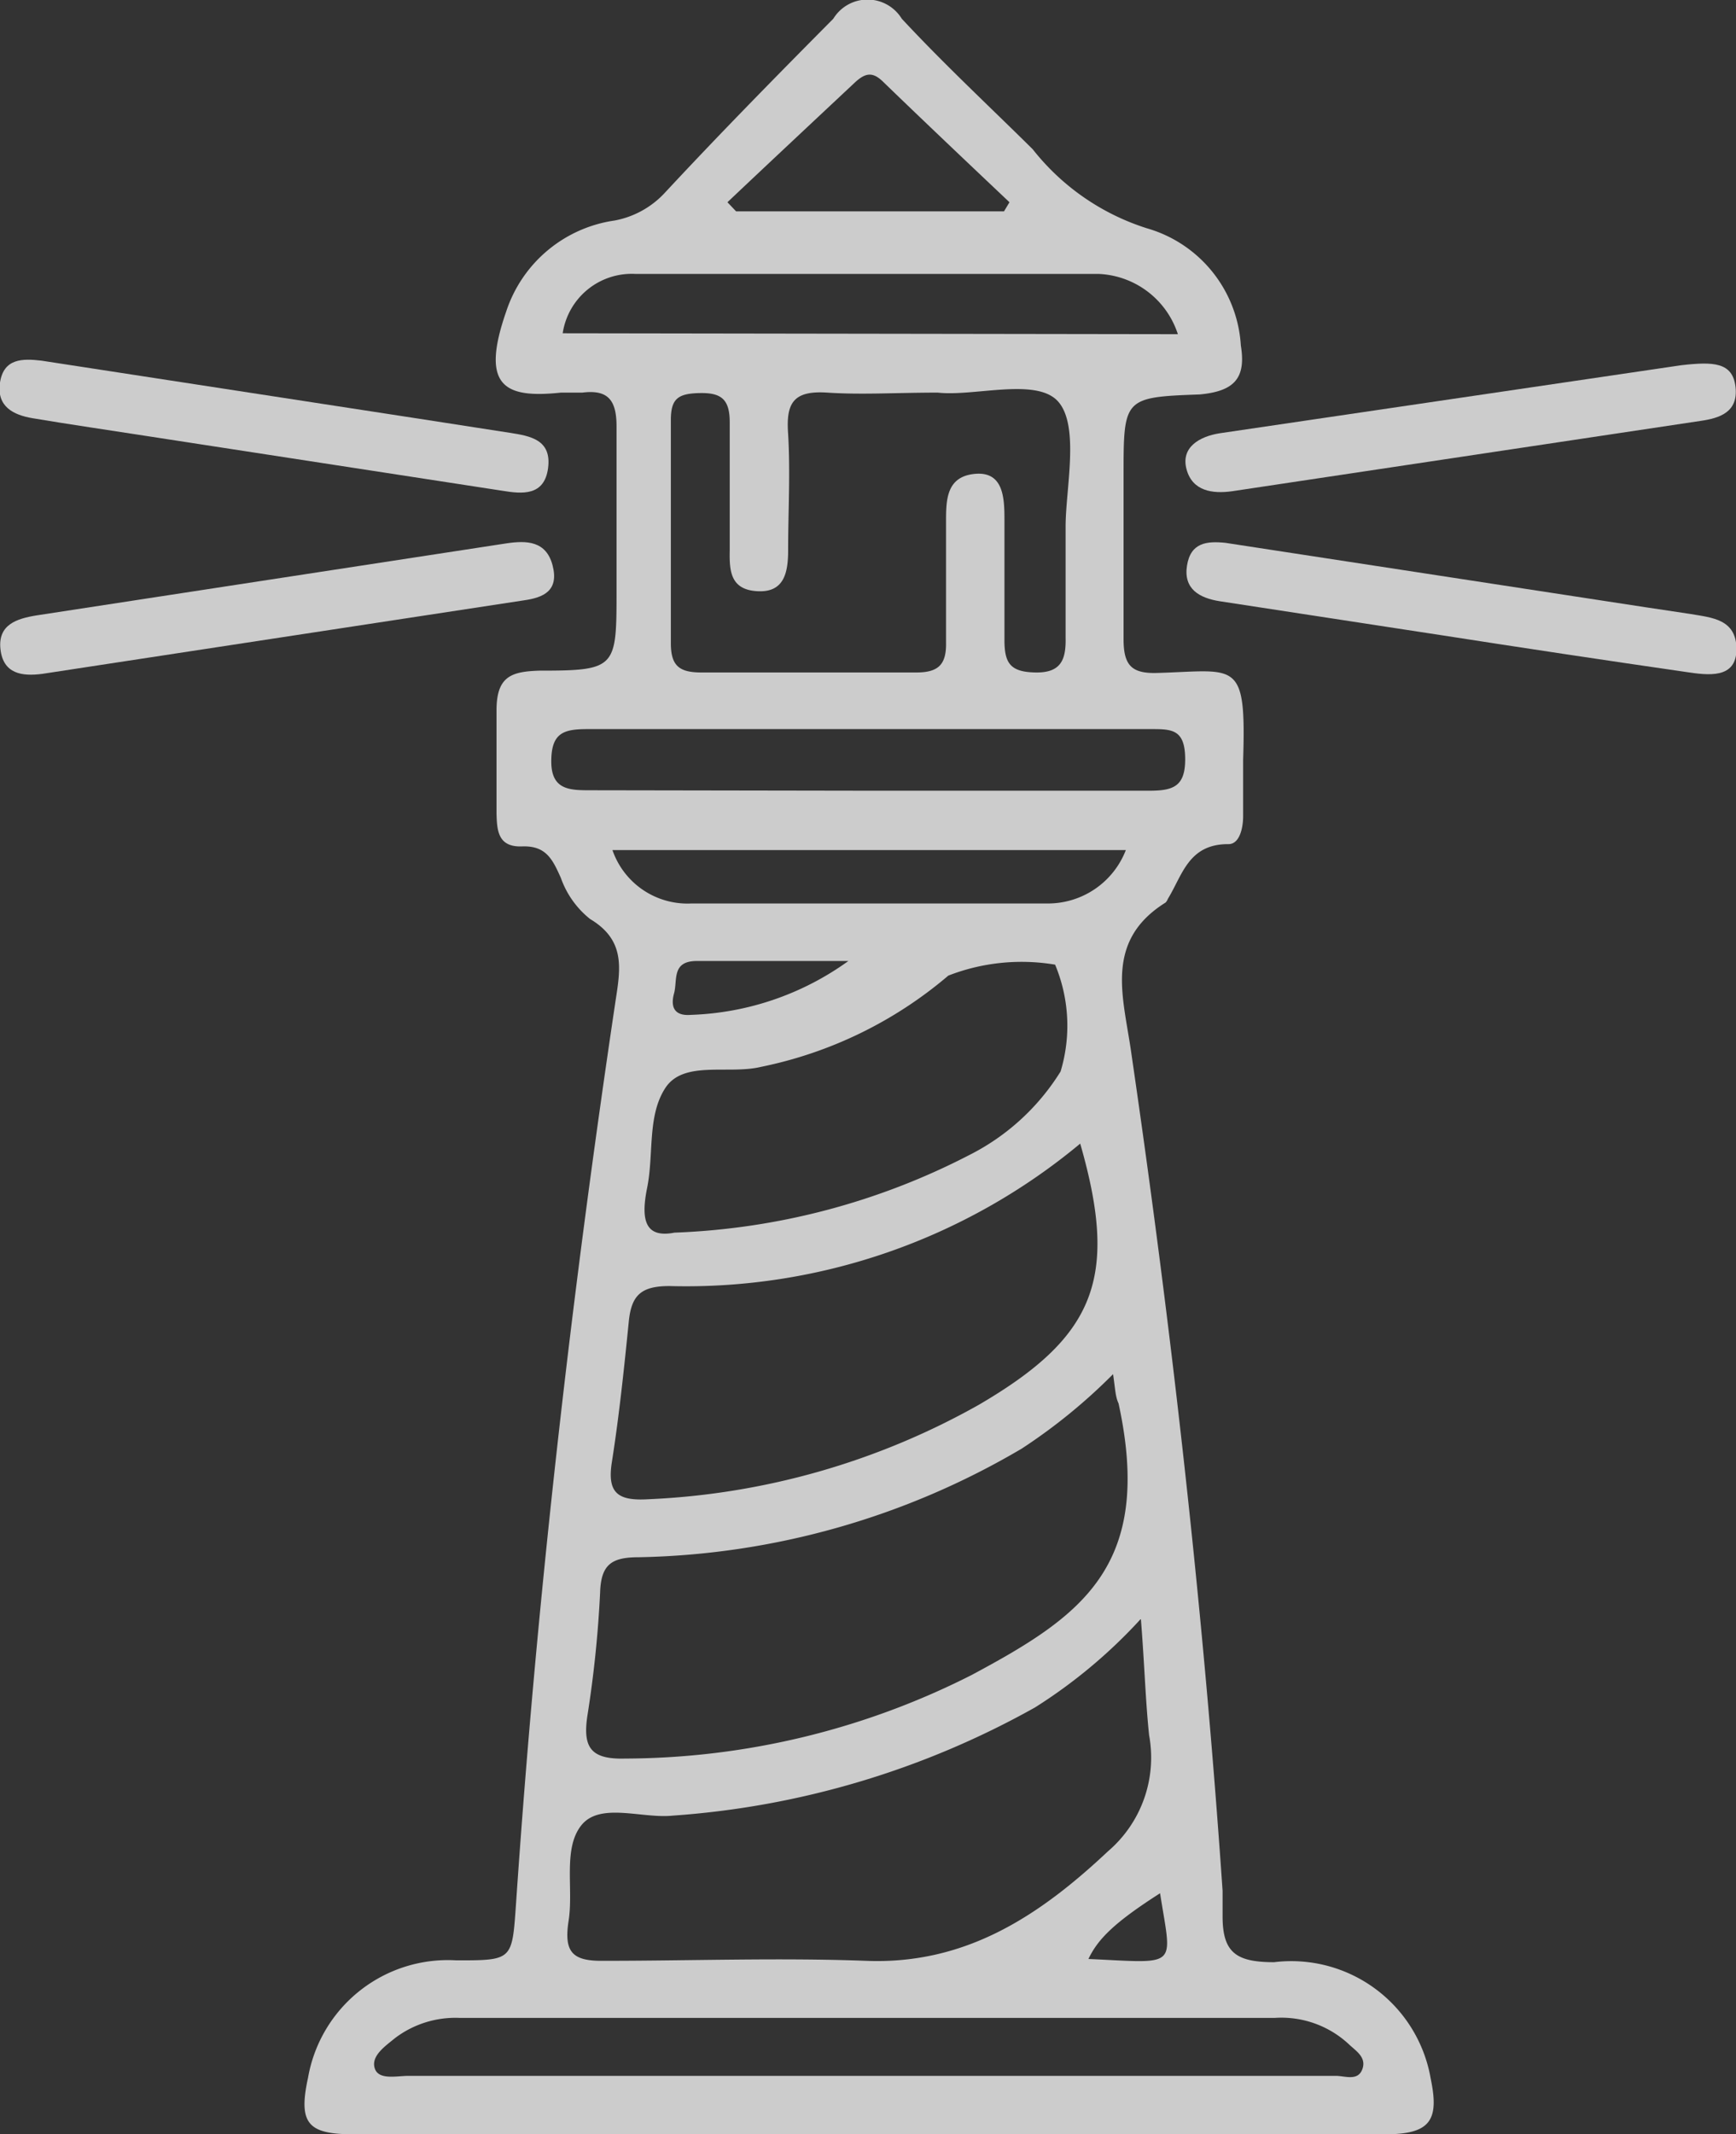 <svg xmlns="http://www.w3.org/2000/svg" viewBox="0 0 38.04 46.75"><rect x="0" y="0" width="38.04" height="46.75" fill="#333333" stroke="none"/><defs><style>.cls-1{opacity:0.75;}.cls-2{fill:#fff;}</style></defs><g id="Layer_2" data-name="Layer 2"><g id="Layer_1-2" data-name="Layer 1"><g class="cls-1"><path class="cls-2" d="M19,46.75H7.75c-1,0-1.22-.23-1-1.24A3.11,3.11,0,0,1,10,42.94c1.25,0,1.22,0,1.31-1.28.45-6.61,1.2-13.19,2.18-19.75.11-.71.21-1.32-.56-1.78a2,2,0,0,1-.64-.9c-.18-.4-.32-.71-.85-.69s-.55-.35-.56-.72c0-.75,0-1.51,0-2.26s.33-.85.94-.87c1.69,0,1.69-.06,1.69-1.76,0-1.2,0-2.39,0-3.59,0-.58-.19-.81-.75-.74-.16,0-.32,0-.47,0-1.23.13-1.77-.13-1.2-1.77a2.94,2.94,0,0,1,2.38-2,2,2,0,0,0,1.11-.62C15.79,2.91,17,1.68,18.26.41a.88.88,0,0,1,1.5,0c.93,1,1.91,1.91,2.87,2.86A5.17,5.17,0,0,0,25.13,5a2.85,2.85,0,0,1,2.06,2.57c.12.73-.16,1-.9,1.07-1.67.06-1.67.08-1.67,1.78,0,1.19,0,2.39,0,3.58,0,.58.18.76.75.74,1.73-.05,1.94-.31,1.87,1.91,0,.41,0,.82,0,1.23,0,.26-.08.62-.33.61-.87,0-1,.68-1.32,1.2a.22.22,0,0,1-.05.08c-1.36.85-.92,2.08-.75,3.3.89,6.09,1.58,12.21,2,18.35,0,.19,0,.38,0,.56,0,.8.31,1,1.13,1a3.1,3.1,0,0,1,3.43,2.55c.19.91,0,1.22-1,1.22H19ZM24.39,30.1a12.34,12.34,0,0,1-2,1.63A17.14,17.14,0,0,1,14,34.11c-.59,0-.83.15-.85.77a24.89,24.89,0,0,1-.28,2.71c-.1.68.07.95.82.93a16.9,16.9,0,0,0,7.6-1.83c2.39-1.28,4-2.37,3.22-5.95C24.44,30.59,24.44,30.44,24.39,30.1Zm.6,5.37a11.32,11.32,0,0,1-2.31,1.93,18.93,18.93,0,0,1-7.94,2.37c-.67.07-1.59-.3-2,.21s-.17,1.39-.28,2.09.09.89.77.88c1.92,0,3.83-.07,5.74,0,2.2.09,3.82-1,5.31-2.4a2.7,2.7,0,0,0,.9-2.54C25.1,37.25,25.08,36.47,25,35.47ZM23.67,25.05a13.5,13.5,0,0,1-9,3.12c-.62,0-.83.2-.89.76-.1,1-.21,2.06-.37,3.08-.11.68.11.87.79.83a16.19,16.19,0,0,0,7.25-2.07C24,29.28,24.52,28,23.67,25.05ZM20.55,8.6c-.91,0-1.67.05-2.42,0s-.91.23-.86.91c.05.85,0,1.7,0,2.54,0,.5-.09.93-.67.9s-.62-.42-.61-.88c0-.94,0-1.88,0-2.82,0-.51-.19-.65-.66-.64s-.63.12-.63.59q0,2.45,0,4.89c0,.5.19.64.67.64q2.36,0,4.71,0c.49,0,.66-.18.65-.66,0-.88,0-1.75,0-2.63,0-.48,0-1,.63-1.06s.65.53.65,1c0,.88,0,1.76,0,2.64,0,.51.13.7.68.71s.67-.27.66-.75c0-.82,0-1.63,0-2.45s.31-2.19-.16-2.73S21.35,8.69,20.55,8.6ZM14.78,27a15.27,15.27,0,0,0,6.46-1.7,5,5,0,0,0,2-1.83,3.47,3.47,0,0,0-.12-2.34,4.43,4.43,0,0,0-2.34.24,9.13,9.13,0,0,1-4.11,2c-.71.17-1.69-.15-2.09.46s-.25,1.45-.4,2.19S14.16,27.12,14.78,27ZM19,45.47H29.27c.2,0,.48.12.58-.14s-.13-.4-.28-.54a2.17,2.17,0,0,0-1.63-.59q-8.94,0-17.88,0a2.19,2.19,0,0,0-1.4.44c-.22.18-.53.39-.45.66s.48.17.74.17Zm.06-28.15c2,0,4.08,0,6.12,0,.53,0,.8-.09.79-.72s-.3-.63-.76-.63H12.88c-.53,0-.8.08-.8.71s.41.63.87.63Zm6.75-10A1.91,1.91,0,0,0,24.07,6c-3.38,0-6.76,0-10.15,0A1.53,1.53,0,0,0,12.33,7.3ZM24.67,18.62H13.42a1.74,1.74,0,0,0,1.73,1.17q3.9,0,7.8,0A1.83,1.83,0,0,0,24.67,18.62ZM15.94,4.43l.19.2H22l.12-.2c-.92-.87-1.85-1.75-2.76-2.63-.23-.23-.39-.21-.62,0C17.79,2.69,16.86,3.56,15.94,4.43Zm2.65,16.62c-1.1,0-2.21,0-3.32,0-.56,0-.42.42-.5.71s0,.5.37.47A6.25,6.25,0,0,0,18.59,21.05Zm6.83,20.42c-1,.64-1.36,1-1.57,1.44C25.85,43,25.68,43.13,25.42,41.47Z"/><path class="cls-2" d="M.93,14.76c-.45.06-.86,0-.92-.54s.36-.67.79-.74L11.11,11.9c.42-.06.86-.06,1,.49s-.2.7-.63.76Z"/><path class="cls-2" d="M.91,7.9,9.17,9.17l2,.31c.45.07.92.15.84.77s-.57.57-1,.5l-7.8-1.2c-.83-.13-1.67-.25-2.5-.39C.3,9.09-.08,8.91,0,8.38S.49,7.85.91,7.9Z"/><path class="cls-2" d="M36.84,8c.7-.08,1.13-.07,1.19.48s-.35.68-.77.74L27,10.76c-.43.06-.87,0-1-.48s.28-.72.73-.79Z"/><path class="cls-2" d="M26.85,11.89l9.2,1.41,1,.15c.46.08,1,.11,1,.77s-.63.57-1.1.5c-1.8-.26-3.59-.53-5.39-.81l-4.83-.74c-.45-.07-.8-.27-.72-.78S26.45,11.85,26.85,11.89Z"/></g></g></g></svg>
